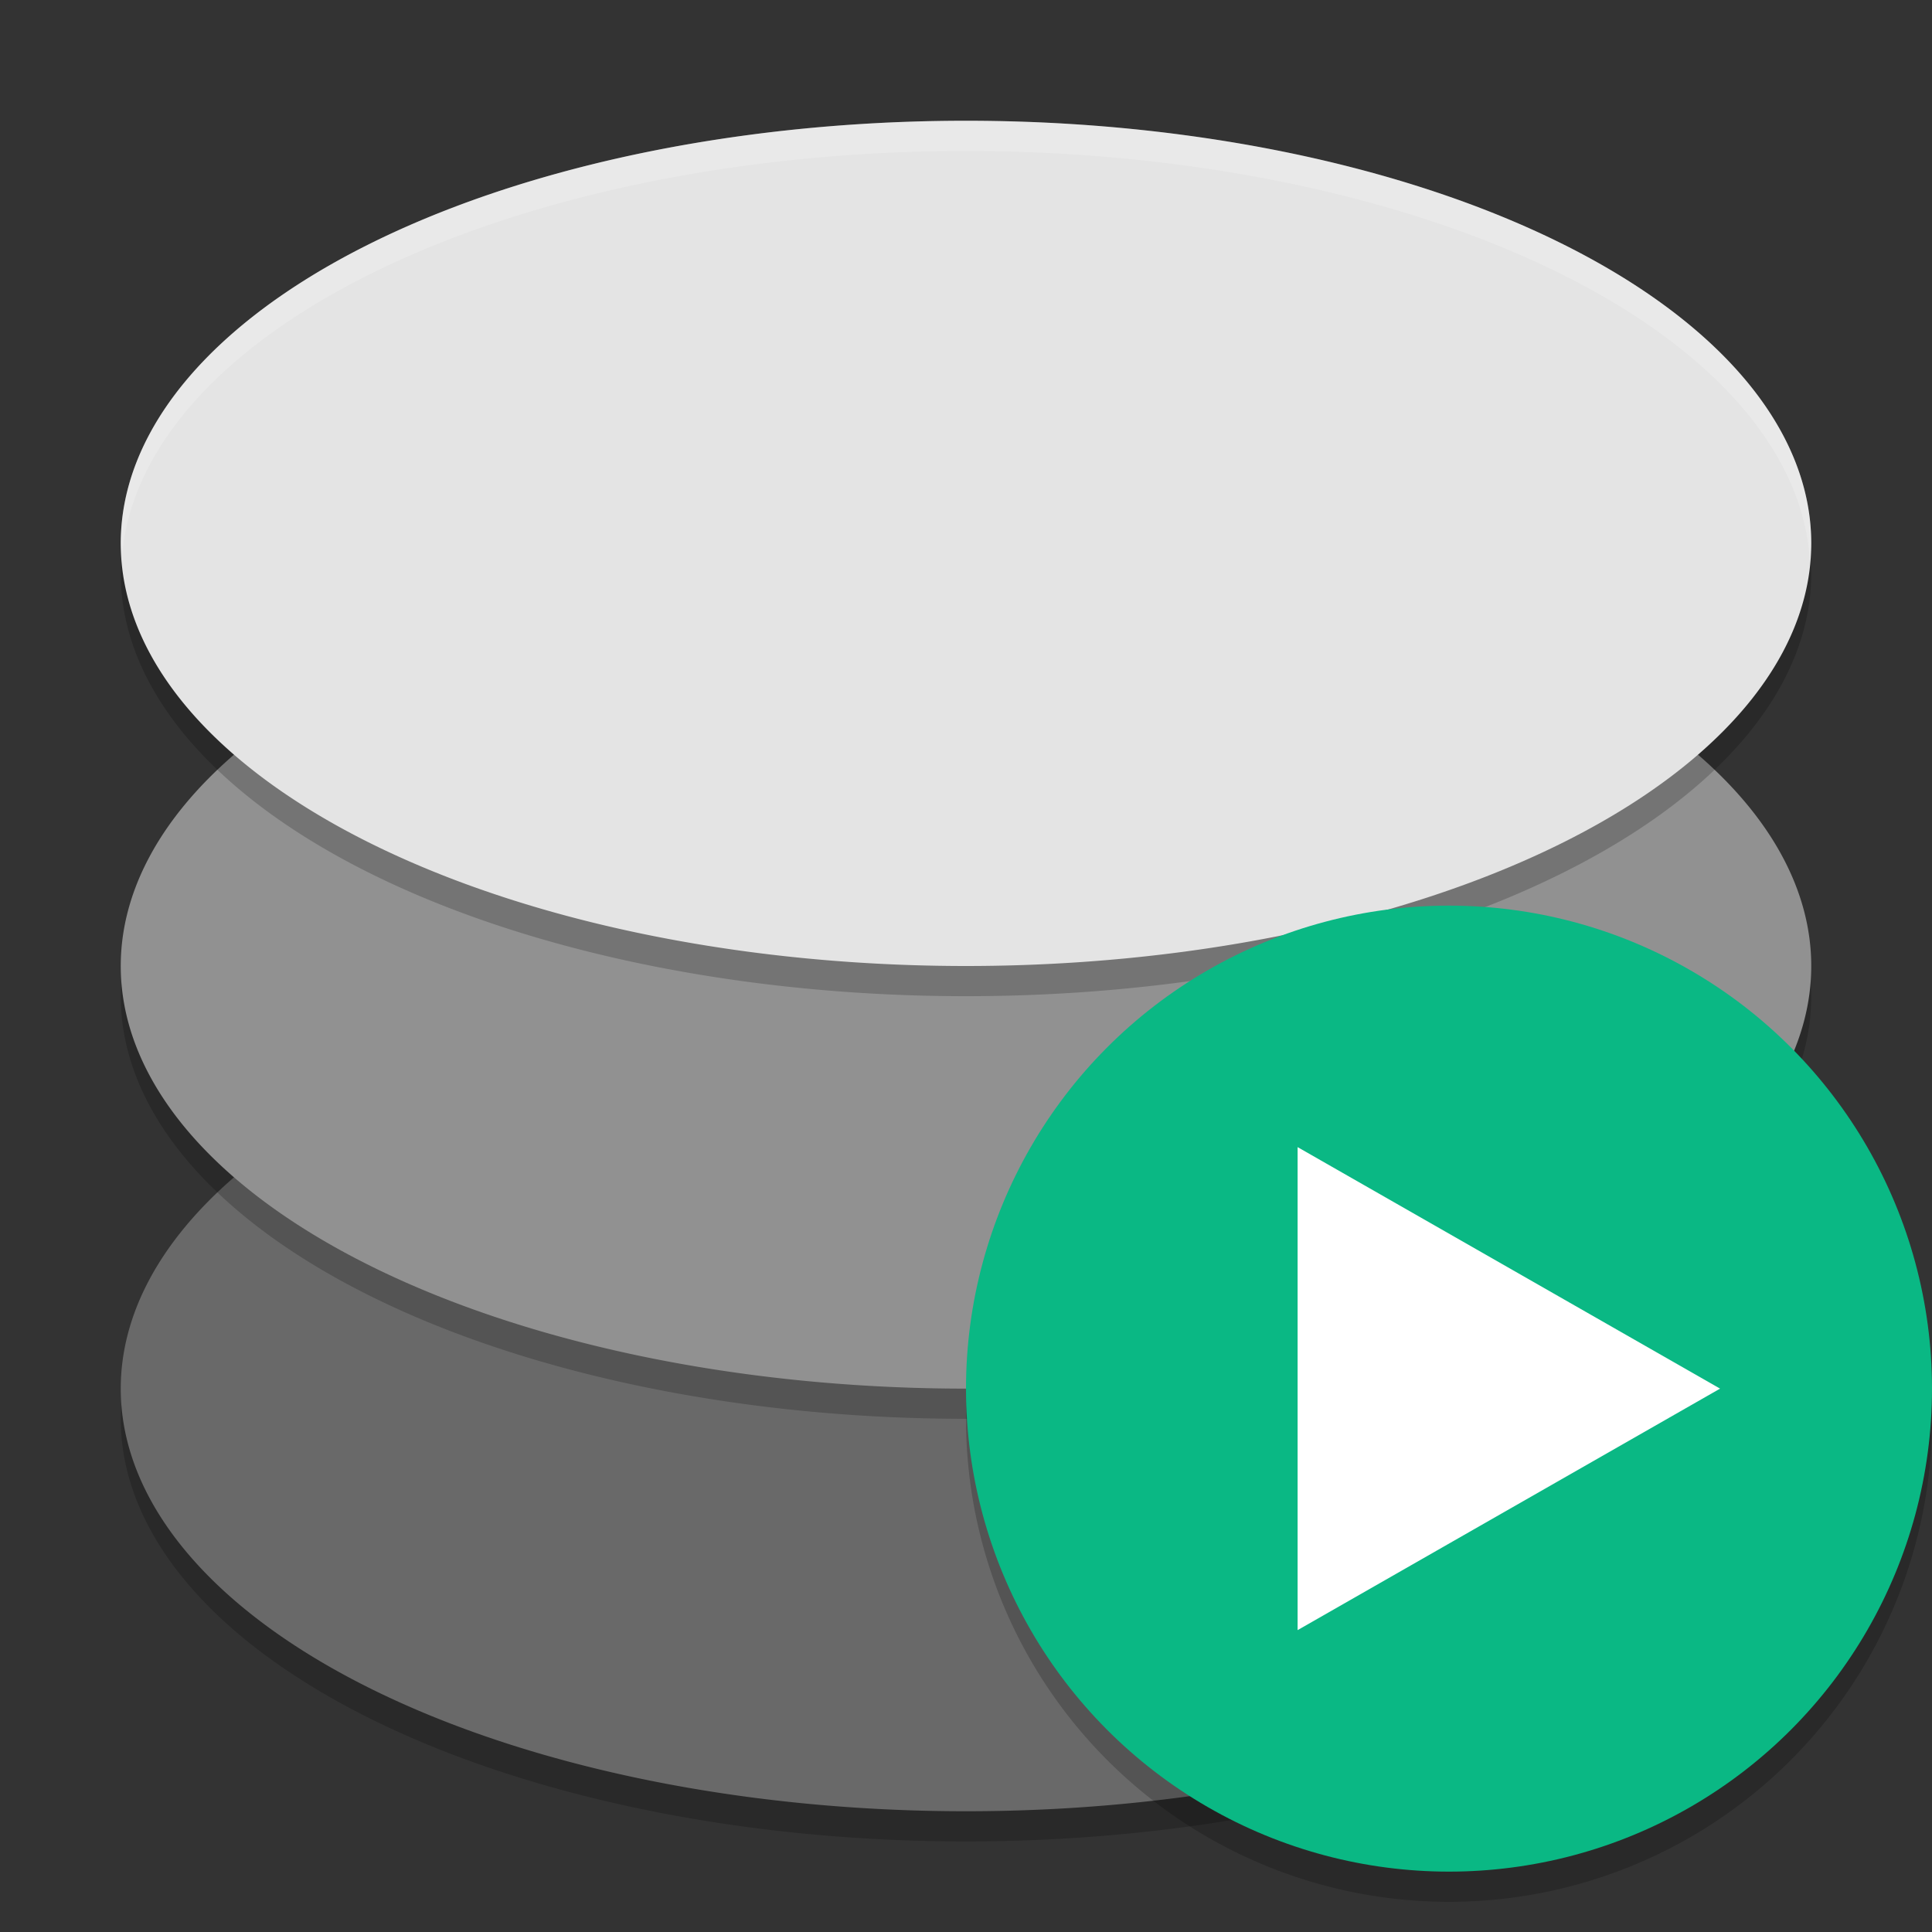<svg xmlns="http://www.w3.org/2000/svg" width="64" height="64" version="1.1">
 <rect width="100%" height="100%" fill="#333333" stroke="none"/>
 <path style="opacity:0.2" d="M 32,33 A 28,14 0 0 0 4,47 28,14 0 0 0 32,61 28,14 0 0 0 60,47 28,14 0 0 0 32,33 Z"/>
 <path style="fill:#696969" d="M 32,32 A 28,14 0 0 0 4,46 28,14 0 0 0 32,60 28,14 0 0 0 60,46 28,14 0 0 0 32,32 Z"/>
 <path style="opacity:0.2" d="M 32,19 A 28,14 0 0 0 4,33 28,14 0 0 0 32,47 28,14 0 0 0 60,33 28,14 0 0 0 32,19 Z"/>
 <path style="fill:#919191" d="M 32,18 A 28,14 0 0 0 4,32 28,14 0 0 0 32,46 28,14 0 0 0 60,32 28,14 0 0 0 32,18 Z"/>
 <path style="opacity:0.2" d="M 32,5 A 28,14 0 0 0 4,19 28,14 0 0 0 32,33 28,14 0 0 0 60,19 28,14 0 0 0 32,5 Z"/>
 <path style="fill:#e4e4e4" d="M 32,4 A 28,14 0 0 0 4,18 28,14 0 0 0 32,32 28,14 0 0 0 60,18 28,14 0 0 0 32,4 Z"/>
 <path style="opacity:0.2;fill:#ffffff" d="M 32 4 A 28 14 0 0 0 4 18 A 28 14 0 0 0 4.041 18.41 A 28 14 0 0 1 32 5 A 28 14 0 0 1 59.953 18.537 A 28 14 0 0 0 60 18 A 28 14 0 0 0 32 4 z"/>
 <path style="opacity:0.2;fill-rule:evenodd" d="M 63.958,45.848 A 16,16 0 0 1 48,61 16,16 0 0 1 32.042,46.152 16,16 0 0 0 32,47 16,16 0 0 0 48,63 16,16 0 0 0 64,47 16,16 0 0 0 63.957,45.848 Z"/>
 <g transform="matrix(2,0,0,2,6,0)">
  <circle style="fill:#0ab884" cx="21" cy="23" r="8"/>
 </g>
 <path style="fill:#ffffff" transform="matrix(1.01,0,0,1,-1.244,0.229)" d="m 57.647,45.771 -6.928,4 -6.928,4 0,-8 0,-8 6.928,4 z"/>
</svg>
